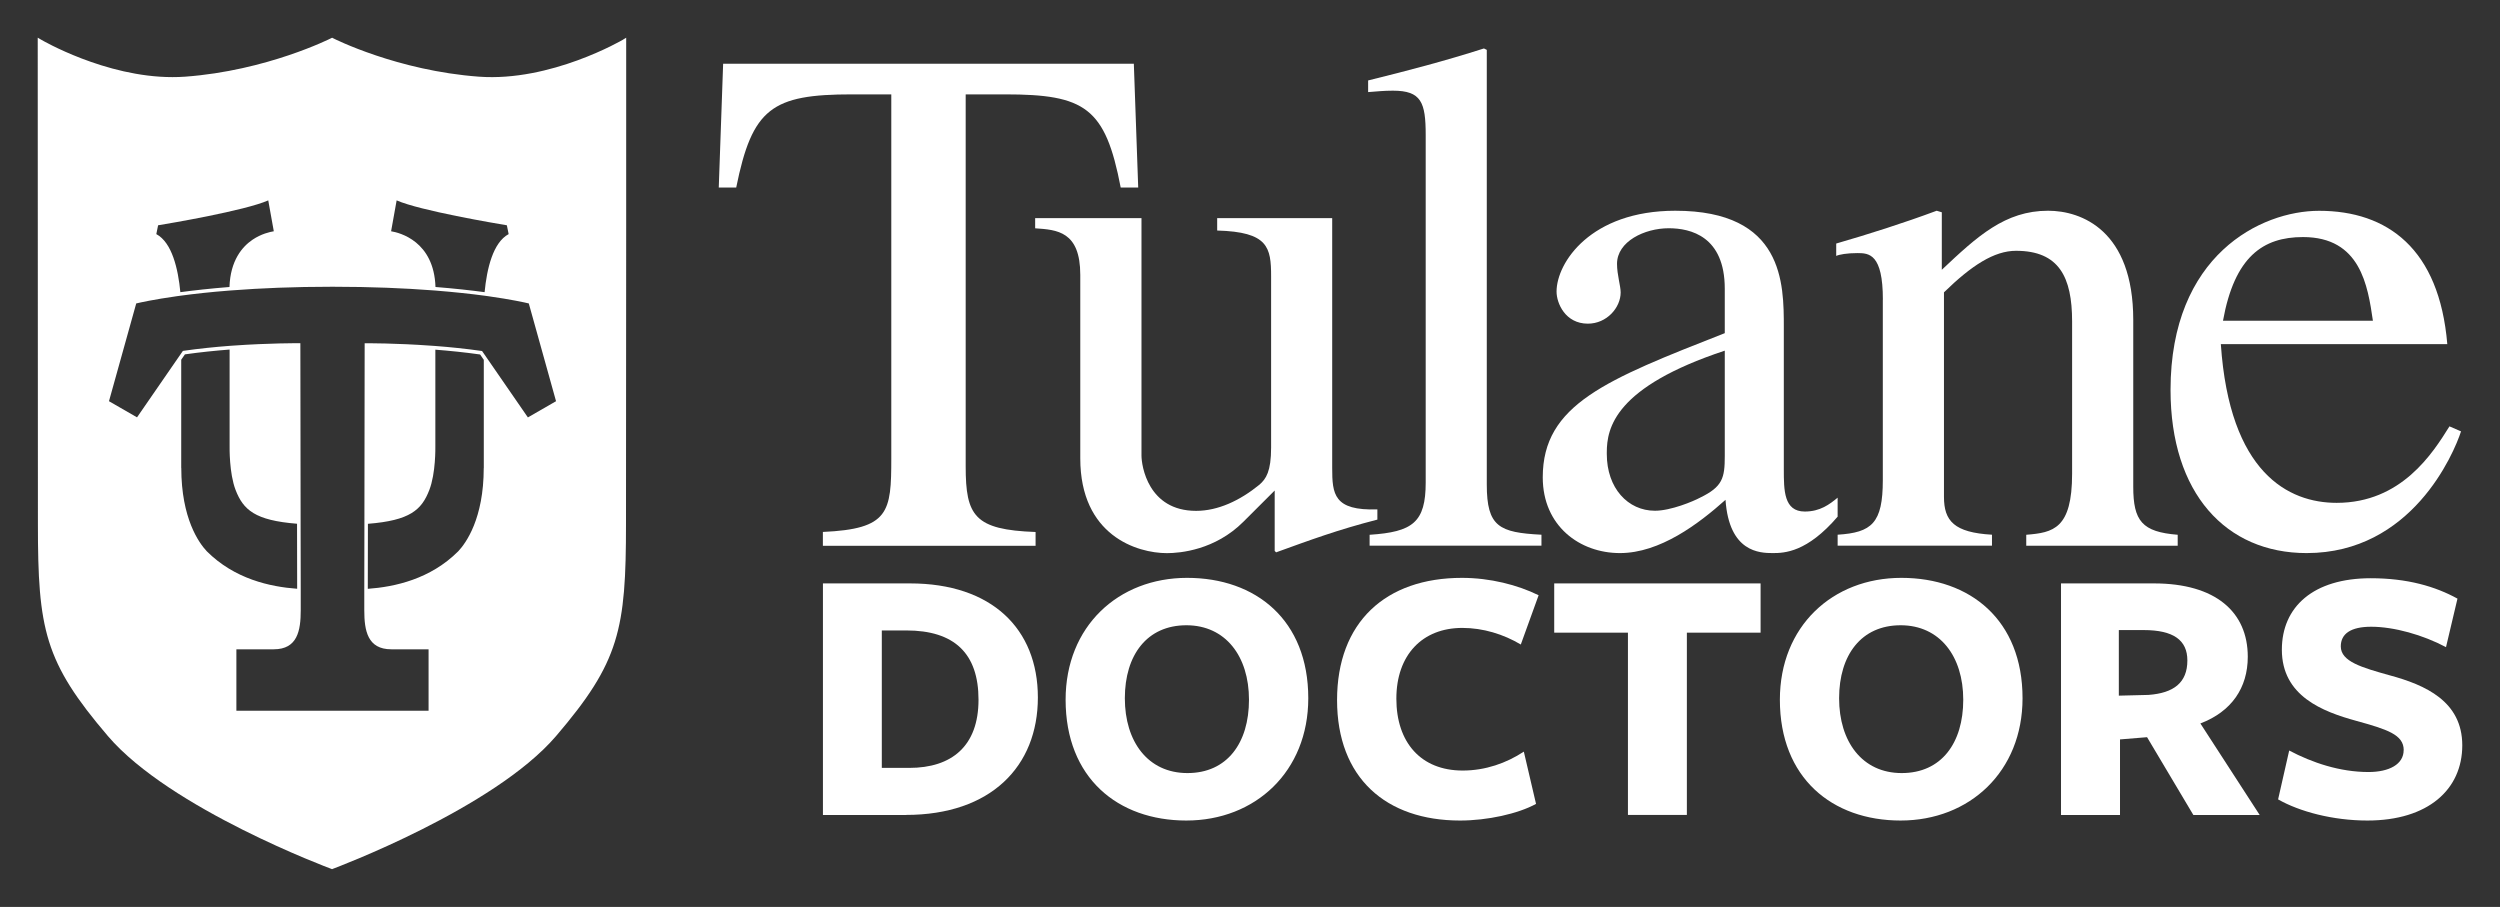 <?xml version="1.0" encoding="UTF-8"?>
<svg id="Layer_1" xmlns="http://www.w3.org/2000/svg" version="1.1" viewBox="0 0 405.59 147.14">
  <rect x="0" y="0" width="405.59" height="147.14" fill="#333333" stroke="none"/>
  <!-- Generator: Adobe Illustrator 29.0.1, SVG Export Plug-In . SVG Version: 2.1.0 Build 192)  -->
  <defs>
    <style>
      .st0 {
        fill: #fff;
      }
    </style>
  </defs>
  <g>
    <path class="st0" d="M146.97,132.22h-13.46v-37.57h14.13c13.22,0,20.74,7.33,20.74,18.51s-7.63,19.05-21.4,19.05ZM147.03,102.28h-3.97v22.3h4.45c6.91,0,11.24-3.55,11.24-11.06s-3.91-11.24-11.72-11.24Z"/>
    <path class="st0" d="M192.47,133.12c-11.12,0-19.59-6.91-19.59-19.6,0-11.9,8.54-19.77,19.71-19.77s19.66,6.85,19.66,19.53c0,11.9-8.6,19.84-19.78,19.84ZM192.47,101.44c-6.37,0-9.98,4.81-9.98,11.84s3.73,12.14,10.16,12.14,9.98-4.87,9.98-11.9-3.79-12.08-10.16-12.08Z"/>
    <path class="st0" d="M246.74,104.57c-2.82-1.68-6.13-2.7-9.5-2.7-6.49,0-10.7,4.39-10.7,11.48s3.97,11.66,10.76,11.66c3.67,0,7.09-1.2,9.92-3.07l1.98,8.48c-2.95,1.62-7.93,2.7-12.32,2.7-12.02,0-19.96-6.91-19.96-19.54s7.87-19.83,20.26-19.83c4.57,0,9.02,1.14,12.44,2.82l-2.89,7.99Z"/>
    <path class="st0" d="M273.67,102.64v29.57h-9.56v-29.57h-11.96v-7.99h33.48v7.99h-11.96Z"/>
    <path class="st0" d="M308.35,133.12c-11.12,0-19.59-6.91-19.59-19.6,0-11.9,8.53-19.77,19.71-19.77s19.66,6.85,19.66,19.53c0,11.9-8.6,19.84-19.78,19.84ZM308.35,101.44c-6.37,0-9.98,4.81-9.98,11.84s3.73,12.14,10.16,12.14,9.98-4.87,9.98-11.9-3.79-12.08-10.16-12.08Z"/>
    <path class="st0" d="M343.93,132.22h-9.56v-37.57s15.45,0,15.09,0c9.98,0,15.21,4.63,15.21,11.9,0,5.05-2.64,8.9-7.69,10.82l9.62,14.85h-10.76l-7.51-12.62-4.39.36v12.26ZM348.56,112.74c4.09-.3,6.31-1.98,6.31-5.59,0-3.31-2.28-4.93-7.09-4.93h-4.03v10.64l4.81-.12Z"/>
    <path class="st0" d="M389.97,121.7c0-2.52-2.7-3.37-7.69-4.75-5.47-1.5-12.08-4.03-12.08-11.54,0-6.97,5.11-11.6,14.43-11.6,5.89,0,10.46,1.32,14.06,3.31l-1.86,7.87c-3.73-1.98-8.42-3.31-12.14-3.31-3.31,0-4.93,1.14-4.93,3.19,0,2.46,3.43,3.43,7.93,4.69,5.77,1.56,11.78,4.21,11.78,11.36s-5.53,12.2-15.39,12.2c-5.59,0-11-1.44-14.49-3.43l1.8-7.93c3.73,1.98,8.23,3.49,12.86,3.49,3.37,0,5.71-1.26,5.71-3.55Z"/>
  </g>
  <g>
    <path class="st0" d="M167.99,88.55h-34.49v-2.25c10.75-.48,11.1-3.19,11.1-11.95V15.31h-6.37c-13,0-16.19,2.24-18.79,15.12h-2.83l.71-20.09h66.63l.71,20.09h-2.84c-2.49-13-5.79-15.12-18.78-15.12h-6.37v60.36c0,8.03,1.42,10.28,11.34,10.64v2.25Z"/>
    <path class="st0" d="M223.45,84.3c-6.38,1.64-10.87,3.3-16.42,5.31l-.23-.23v-9.8l-5.08,5.07c-4.6,4.6-10.28,5.09-12.4,5.09-4.85,0-14.06-2.85-14.06-15.38v-29.76c0-7.09-3.78-7.32-7.32-7.56v-1.65h17.25v38.52c0,1.64,1.06,8.97,8.86,8.97,3.54,0,7.09-1.65,10.28-4.25,1.07-.94,1.89-2.13,1.89-6.03v-27.76c0-4.73-.48-7.21-8.75-7.44v-2.01h18.66v40.52c0,4.25.24,6.97,7.33,6.73v1.67Z"/>
    <path class="st0" d="M222.21,86.76c6.97-.46,9.09-2,9.09-8.49V21.92c0-5.32-.71-7.21-5.32-7.21-1.54,0-2.6.13-4.02.23v-1.89c6.25-1.54,12.52-3.18,18.79-5.19l.46.23v70.52c0,6.85,2.01,7.79,8.87,8.14v1.78h-27.88v-1.78Z"/>
    <path class="st0" d="M298.14,83.81c-4.96,5.79-8.63,5.92-10.52,5.92-2.13,0-7.09-.13-7.68-8.64-4.37,3.9-10.62,8.64-17.13,8.64s-12.52-4.39-12.52-12.29c0-11.82,10.28-15.83,29.53-23.39v-7.21c0-8.51-5.55-9.81-9.09-9.81-3.9,0-8.39,2.13-8.39,5.78,0,1.78.59,3.56.59,4.63,0,2.47-2.25,5.07-5.32,5.07-3.66,0-5.08-3.31-5.08-5.2,0-4.72,5.56-13.12,19.26-13.12,17.61,0,17.61,11.82,17.61,18.91v23.04c0,3.42,0,6.85,3.41,6.85,2.49,0,4.03-1.18,5.32-2.25v3.07ZM279.82,56.89c-17.83,5.9-19.14,12.52-19.14,16.52v.24c0,5.55,3.43,9.21,7.81,9.21,2.59,0,6.25-1.54,7.32-2.12,3.66-1.77,4.01-3.19,4.01-6.74v-17.12Z"/>
    <path class="st0" d="M305.47,48.62c0-7.45-2.25-7.56-4.14-7.56-1.66,0-2.96.23-3.43.46v-2.01c5.32-1.54,10.86-3.3,16.3-5.32l.83.25v9.33c5.78-5.45,10.27-9.58,17.24-9.58,5.44,0,13.82,3.2,13.82,17.73v27.05c0,5.55,1.43,7.33,7.21,7.79v1.78h-24.57v-1.78c4.37-.35,7.44-.95,7.44-9.92v-24.68c0-7.21-2.12-11.47-9.1-11.47-3.54,0-7.2,2.36-11.69,6.74v33.18c0,3.9,1.64,5.79,7.79,6.14v1.78h-25.04v-1.78c5.54-.35,7.33-1.87,7.33-8.85v-29.3Z"/>
    <path class="st0" d="M399.27,69.98c-1.19,3.67-8.03,19.75-25.05,19.75-13.1,0-22.08-9.7-22.08-26.47,0-21.85,14.65-29.06,24.1-29.06,11.1,0,19.5,6.15,20.8,21.63h-36.74c1.41,20.9,10.98,25.75,18.79,25.75,10.5,0,15.58-8.04,18.3-12.41l1.89.82ZM384.97,52.03c-.83-5.66-2-13.57-11.34-13.57-6.5,0-11.1,3.18-12.98,13.57h24.32Z"/>
  </g>
  <path class="st0" d="M101.07,6.44c-.12.07-11.72,6.85-23.36,6-13.25-.97-23.57-6.18-23.67-6.24l-.16-.08-.16.08c-.1.05-10.45,5.27-23.69,6.24-.69.05-1.37.07-2.06.07-10.91,0-21.2-6.01-21.31-6.08l-.54-.32.03,78.87c0,17.14,1.05,22.37,11.36,34.44,10.08,11.8,35.98,21.45,36.24,21.54l.12.05.12-.05c.26-.1,26.13-9.75,36.22-21.54,10.31-12.05,11.35-17.29,11.35-34.44l.03-48.08V6.12s-.53.32-.53.32ZM64.35,32.51c3.8,1.67,16.09,3.74,17.88,4.04l.29,1.43c-2.55,1.37-3.54,5.65-3.9,9.42-2.18-.29-4.84-.59-7.97-.84-.24-7.42-5.8-8.81-7.2-9.04l.9-5.02ZM25.65,36.55c1.78-.29,14.08-2.37,17.87-4.04l.9,5.01c-.61.1-2.03.41-3.45,1.37-1.65,1.12-3.6,3.35-3.74,7.67-3.14.25-5.79.55-7.97.84-.36-3.78-1.35-8.05-3.9-9.42l.29-1.43ZM29.4,75.92v-17.56s.6-.87.6-.87c2.46-.35,4.94-.6,7.25-.78,0,5.2,0,11.41,0,15.68,0,.18-.08,4.36.97,7.1,1.25,3.23,3.14,4.94,9.97,5.48l.02,10.55c-4.39-.32-10.16-1.58-14.67-6.09-1.24-1.32-4.13-5.28-4.13-13.51ZM78.48,75.92c0,8.22-2.89,12.19-4.13,13.51-4.51,4.52-10.29,5.78-14.68,6.1l.02-10.55c6.83-.54,8.71-2.25,9.96-5.48,1.06-2.74.98-6.92.98-7.09,0-4.27,0-10.48,0-15.68,2.31.18,4.8.43,7.26.78l.6.87v17.56ZM85.65,67.73l-6.59-9.55-.58-.84-.27-.39-.12-.02c-2.53-.36-5.09-.62-7.46-.8-.19-.01-.39-.03-.58-.04-5.89-.43-10.54-.4-10.6-.4h-.29s-.04,28.74-.04,28.74v.58s-.02,10.55-.02,10.55v.58s0,2.89,0,2.89c0,3.28.53,6.31,4.38,6.31h6.05v9.97h-31.18v-9.97h6.06c3.85,0,4.38-3.03,4.38-6.32v-2.89s0-.58,0-.58l-.02-10.55v-.58s-.04-28.74-.04-28.74h-.29c-.07,0-4.71-.03-10.61.39-.19.01-.38.03-.58.04-2.38.18-4.93.44-7.46.8l-.12.02-.27.39-.58.84-6.59,9.55-4.55-2.62,4.42-15.86c.59-.14,2.79-.64,6.62-1.18.19-.03.38-.05.59-.08,2.16-.29,4.79-.59,7.91-.83.18-.01.37-.03.55-.04,4.45-.34,9.83-.58,16.17-.58,6.34,0,11.72.24,16.17.58.18.01.37.03.55.04,3.12.25,5.76.54,7.92.83.2.03.39.05.59.08,3.83.54,6.04,1.04,6.62,1.18l4.42,15.86-4.55,2.62Z"/>
</svg>